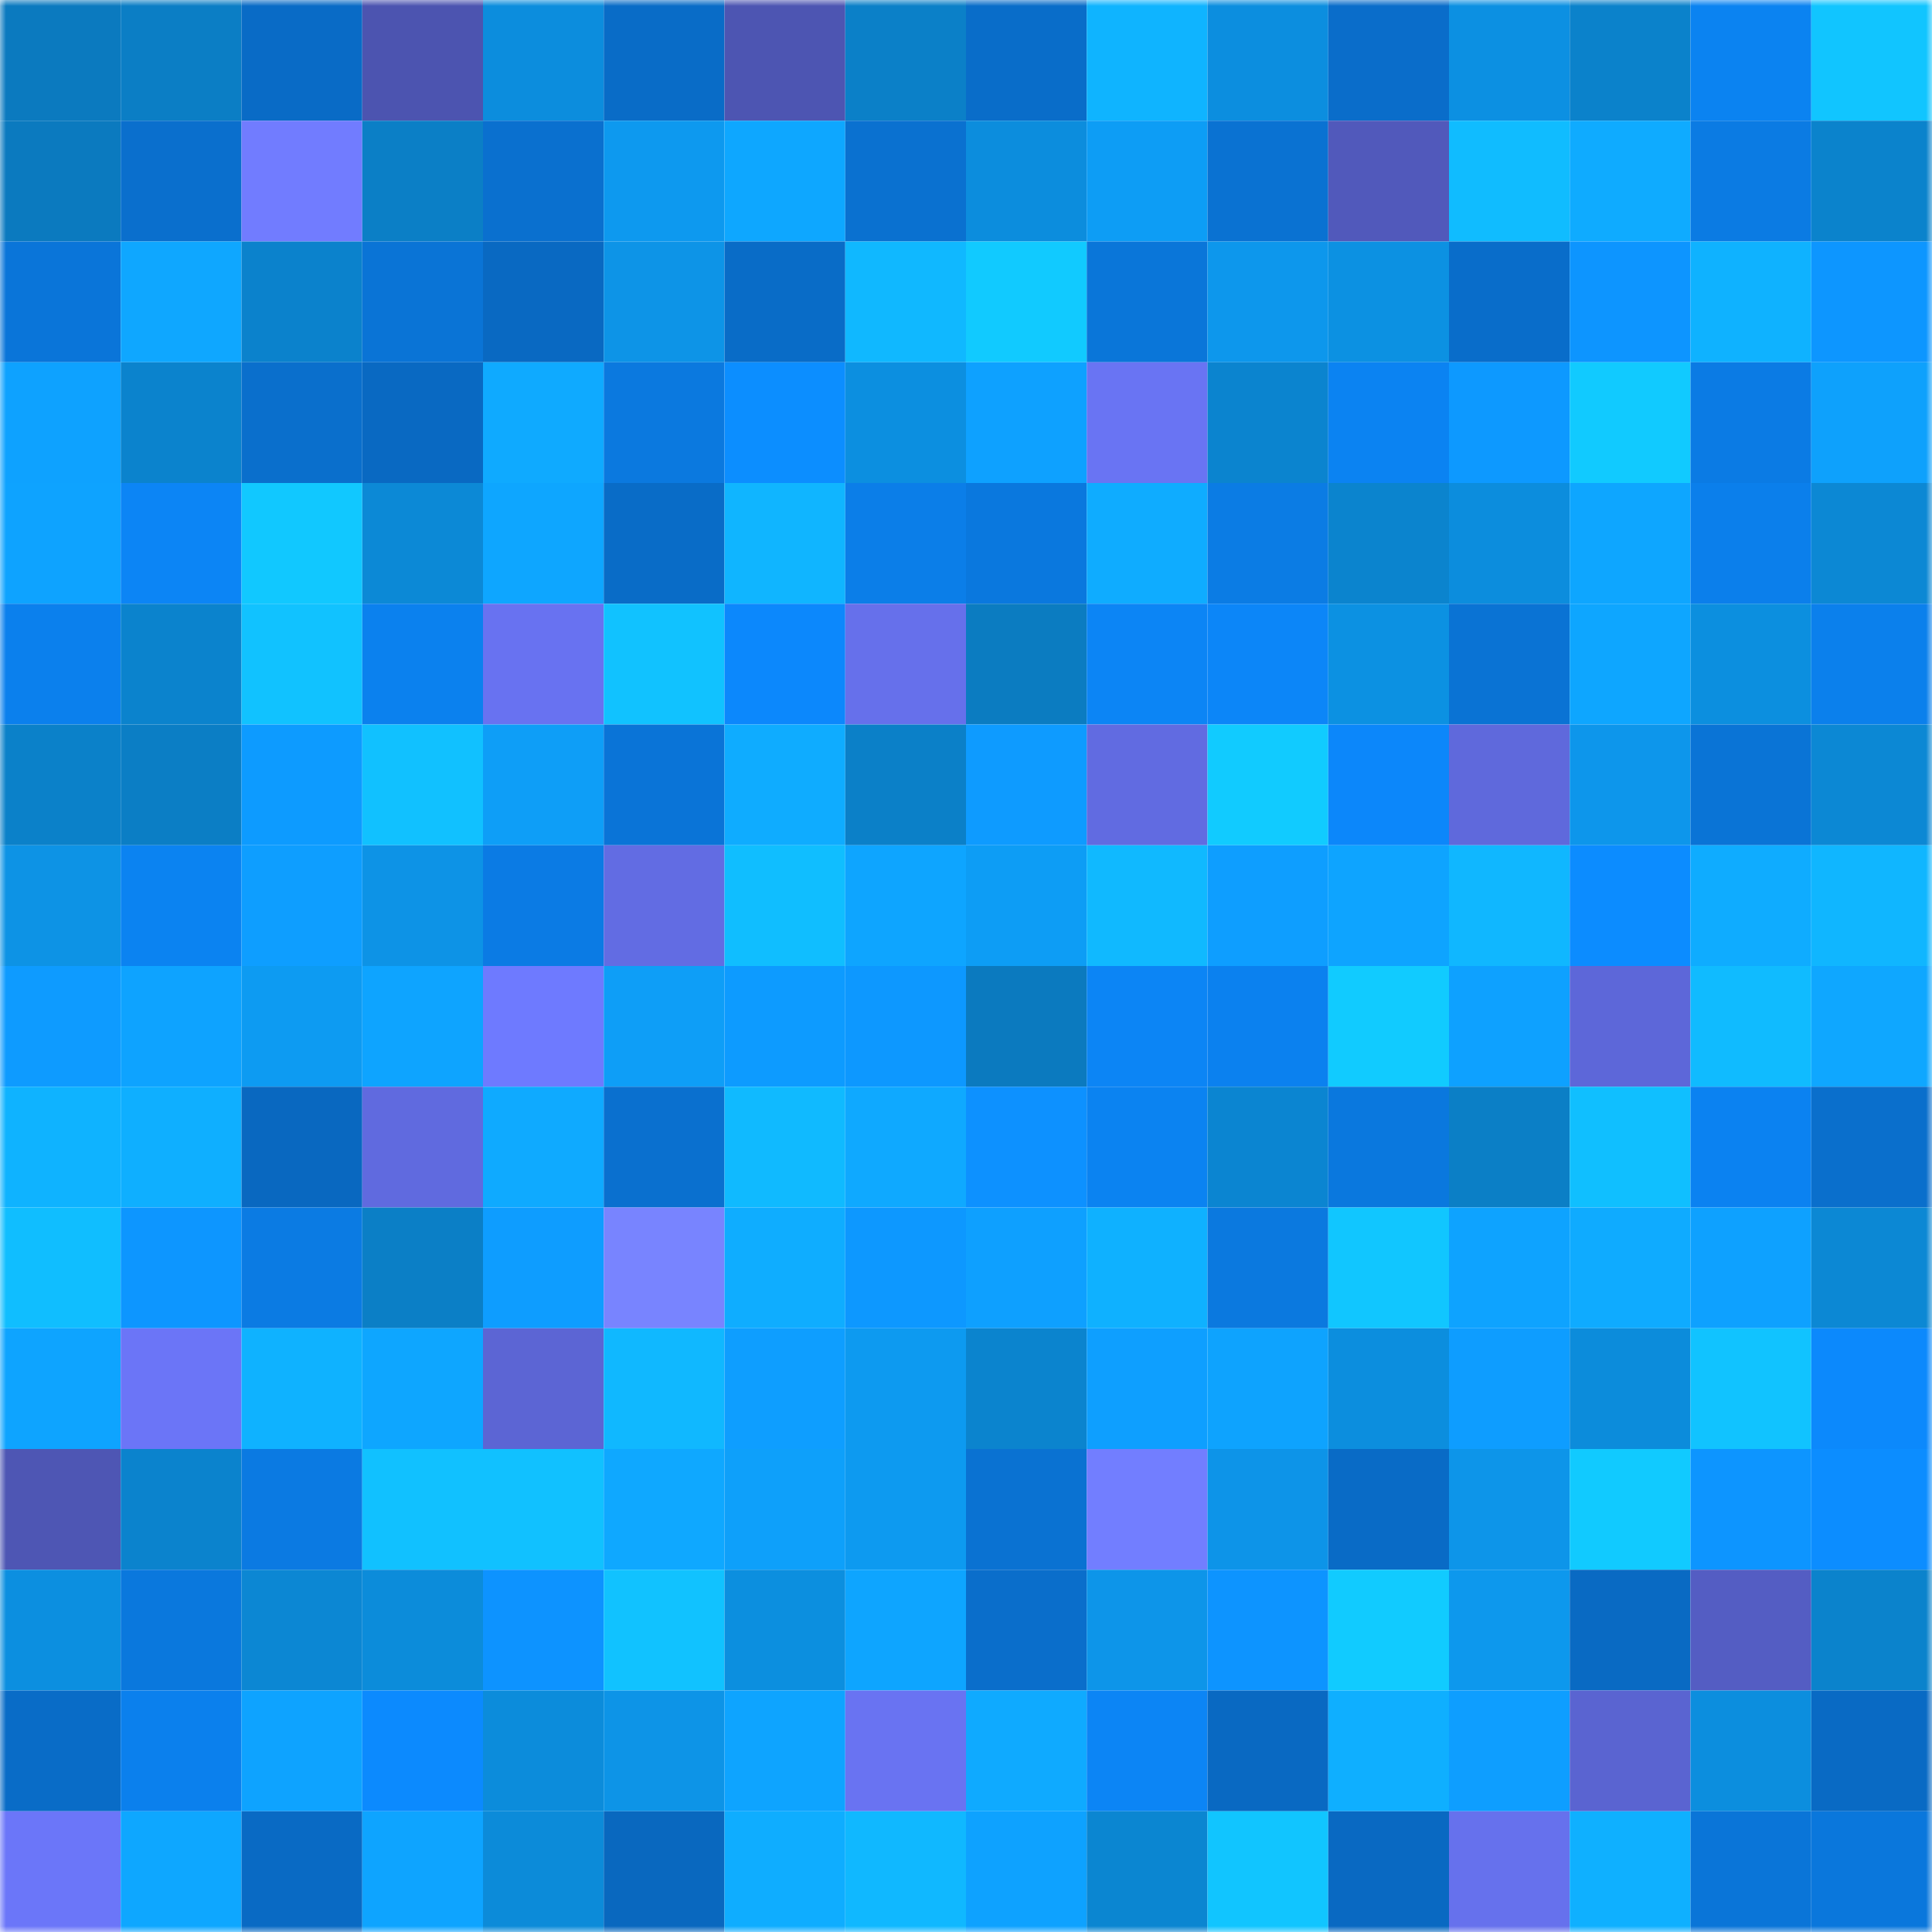 <svg viewBox="0 0 160 160" fill="none" role="img" xmlns="http://www.w3.org/2000/svg" width="240" height="240" name="ens%2Cborderdog.eth"><mask id="1765198009" mask-type="alpha" maskUnits="userSpaceOnUse" x="0" y="0" width="160" height="160"><rect width="160" height="160" fill="#FFFFFF"></rect></mask><g mask="url(#1765198009)"><rect x="0" y="0" width="10" height="10" fill="#0b7abf"></rect><rect x="10" y="0" width="10" height="10" fill="#0b7ec5"></rect><rect x="20" y="0" width="10" height="10" fill="#096bc6"></rect><rect x="30" y="0" width="10" height="10" fill="#4c54b0"></rect><rect x="40" y="0" width="10" height="10" fill="#0c8ddd"></rect><rect x="50" y="0" width="10" height="10" fill="#096cc7"></rect><rect x="60" y="0" width="10" height="10" fill="#4d55b2"></rect><rect x="70" y="0" width="10" height="10" fill="#0b80c8"></rect><rect x="80" y="0" width="10" height="10" fill="#096dc9"></rect><rect x="90" y="0" width="10" height="10" fill="#0fb4ff"></rect><rect x="100" y="0" width="10" height="10" fill="#0c8edf"></rect><rect x="110" y="0" width="10" height="10" fill="#0a6dca"></rect><rect x="120" y="0" width="10" height="10" fill="#0c90e2"></rect><rect x="130" y="0" width="10" height="10" fill="#0b82cb"></rect><rect x="140" y="0" width="10" height="10" fill="#0b83f1"></rect><rect x="150" y="0" width="10" height="10" fill="#11c5ff"></rect><rect x="0" y="10" width="10" height="10" fill="#0b7abf"></rect><rect x="10" y="10" width="10" height="10" fill="#0a6fcd"></rect><rect x="20" y="10" width="10" height="10" fill="#717cff"></rect><rect x="30" y="10" width="10" height="10" fill="#0b7fc6"></rect><rect x="40" y="10" width="10" height="10" fill="#0a70cf"></rect><rect x="50" y="10" width="10" height="10" fill="#0d99ef"></rect><rect x="60" y="10" width="10" height="10" fill="#0ea7ff"></rect><rect x="70" y="10" width="10" height="10" fill="#0a71d0"></rect><rect x="80" y="10" width="10" height="10" fill="#0c8ddd"></rect><rect x="90" y="10" width="10" height="10" fill="#0d9df5"></rect><rect x="100" y="10" width="10" height="10" fill="#0a72d2"></rect><rect x="110" y="10" width="10" height="10" fill="#5159bb"></rect><rect x="120" y="10" width="10" height="10" fill="#10bcff"></rect><rect x="130" y="10" width="10" height="10" fill="#0fabff"></rect><rect x="140" y="10" width="10" height="10" fill="#0b7be3"></rect><rect x="150" y="10" width="10" height="10" fill="#0b83cc"></rect><rect x="0" y="20" width="10" height="10" fill="#0a75d9"></rect><rect x="10" y="20" width="10" height="10" fill="#0fa7ff"></rect><rect x="20" y="20" width="10" height="10" fill="#0b82cc"></rect><rect x="30" y="20" width="10" height="10" fill="#0a74d6"></rect><rect x="40" y="20" width="10" height="10" fill="#0969c2"></rect><rect x="50" y="20" width="10" height="10" fill="#0d94e7"></rect><rect x="60" y="20" width="10" height="10" fill="#096cc7"></rect><rect x="70" y="20" width="10" height="10" fill="#10b8ff"></rect><rect x="80" y="20" width="10" height="10" fill="#11caff"></rect><rect x="90" y="20" width="10" height="10" fill="#0a76d9"></rect><rect x="100" y="20" width="10" height="10" fill="#0d97ec"></rect><rect x="110" y="20" width="10" height="10" fill="#0c91e2"></rect><rect x="120" y="20" width="10" height="10" fill="#096dca"></rect><rect x="130" y="20" width="10" height="10" fill="#0d95ff"></rect><rect x="140" y="20" width="10" height="10" fill="#0fb2ff"></rect><rect x="150" y="20" width="10" height="10" fill="#0d96ff"></rect><rect x="0" y="30" width="10" height="10" fill="#0ea2ff"></rect><rect x="10" y="30" width="10" height="10" fill="#0b83cd"></rect><rect x="20" y="30" width="10" height="10" fill="#0a6fcc"></rect><rect x="30" y="30" width="10" height="10" fill="#0969c2"></rect><rect x="40" y="30" width="10" height="10" fill="#0faaff"></rect><rect x="50" y="30" width="10" height="10" fill="#0b79df"></rect><rect x="60" y="30" width="10" height="10" fill="#0c8eff"></rect><rect x="70" y="30" width="10" height="10" fill="#0c8fe0"></rect><rect x="80" y="30" width="10" height="10" fill="#0ea1ff"></rect><rect x="90" y="30" width="10" height="10" fill="#6974f3"></rect><rect x="100" y="30" width="10" height="10" fill="#0b84cf"></rect><rect x="110" y="30" width="10" height="10" fill="#0b83f2"></rect><rect x="120" y="30" width="10" height="10" fill="#0d99ff"></rect><rect x="130" y="30" width="10" height="10" fill="#11caff"></rect><rect x="140" y="30" width="10" height="10" fill="#0b7be4"></rect><rect x="150" y="30" width="10" height="10" fill="#0ea1fc"></rect><rect x="0" y="40" width="10" height="10" fill="#0ea3ff"></rect><rect x="10" y="40" width="10" height="10" fill="#0c85f5"></rect><rect x="20" y="40" width="10" height="10" fill="#11c8ff"></rect><rect x="30" y="40" width="10" height="10" fill="#0c89d6"></rect><rect x="40" y="40" width="10" height="10" fill="#0ea6ff"></rect><rect x="50" y="40" width="10" height="10" fill="#096cc7"></rect><rect x="60" y="40" width="10" height="10" fill="#10b5ff"></rect><rect x="70" y="40" width="10" height="10" fill="#0b7ee8"></rect><rect x="80" y="40" width="10" height="10" fill="#0a78de"></rect><rect x="90" y="40" width="10" height="10" fill="#0facff"></rect><rect x="100" y="40" width="10" height="10" fill="#0b7ce4"></rect><rect x="110" y="40" width="10" height="10" fill="#0b84ce"></rect><rect x="120" y="40" width="10" height="10" fill="#0c8ddd"></rect><rect x="130" y="40" width="10" height="10" fill="#0ea6ff"></rect><rect x="140" y="40" width="10" height="10" fill="#0b7feb"></rect><rect x="150" y="40" width="10" height="10" fill="#0c88d4"></rect><rect x="0" y="50" width="10" height="10" fill="#0b80ed"></rect><rect x="10" y="50" width="10" height="10" fill="#0b83cd"></rect><rect x="20" y="50" width="10" height="10" fill="#11c2ff"></rect><rect x="30" y="50" width="10" height="10" fill="#0b81ee"></rect><rect x="40" y="50" width="10" height="10" fill="#6872f1"></rect><rect x="50" y="50" width="10" height="10" fill="#11c2ff"></rect><rect x="60" y="50" width="10" height="10" fill="#0c88fc"></rect><rect x="70" y="50" width="10" height="10" fill="#6670eb"></rect><rect x="80" y="50" width="10" height="10" fill="#0b7cc1"></rect><rect x="90" y="50" width="10" height="10" fill="#0c85f5"></rect><rect x="100" y="50" width="10" height="10" fill="#0c86f8"></rect><rect x="110" y="50" width="10" height="10" fill="#0c91e2"></rect><rect x="120" y="50" width="10" height="10" fill="#0a73d4"></rect><rect x="130" y="50" width="10" height="10" fill="#0ea6ff"></rect><rect x="140" y="50" width="10" height="10" fill="#0c8fdf"></rect><rect x="150" y="50" width="10" height="10" fill="#0b80ec"></rect><rect x="0" y="60" width="10" height="10" fill="#0b81c9"></rect><rect x="10" y="60" width="10" height="10" fill="#0b7ec5"></rect><rect x="20" y="60" width="10" height="10" fill="#0d9bff"></rect><rect x="30" y="60" width="10" height="10" fill="#11c1ff"></rect><rect x="40" y="60" width="10" height="10" fill="#0e9ef7"></rect><rect x="50" y="60" width="10" height="10" fill="#0a74d7"></rect><rect x="60" y="60" width="10" height="10" fill="#0facff"></rect><rect x="70" y="60" width="10" height="10" fill="#0b80c8"></rect><rect x="80" y="60" width="10" height="10" fill="#0e9bff"></rect><rect x="90" y="60" width="10" height="10" fill="#616be1"></rect><rect x="100" y="60" width="10" height="10" fill="#11cbff"></rect><rect x="110" y="60" width="10" height="10" fill="#0c87fa"></rect><rect x="120" y="60" width="10" height="10" fill="#5f69dc"></rect><rect x="130" y="60" width="10" height="10" fill="#0d96eb"></rect><rect x="140" y="60" width="10" height="10" fill="#0a74d6"></rect><rect x="150" y="60" width="10" height="10" fill="#0c88d4"></rect><rect x="0" y="70" width="10" height="10" fill="#0d93e5"></rect><rect x="10" y="70" width="10" height="10" fill="#0b83f1"></rect><rect x="20" y="70" width="10" height="10" fill="#0e9eff"></rect><rect x="30" y="70" width="10" height="10" fill="#0d93e6"></rect><rect x="40" y="70" width="10" height="10" fill="#0b7be4"></rect><rect x="50" y="70" width="10" height="10" fill="#626ce3"></rect><rect x="60" y="70" width="10" height="10" fill="#10beff"></rect><rect x="70" y="70" width="10" height="10" fill="#0ea5ff"></rect><rect x="80" y="70" width="10" height="10" fill="#0d9df5"></rect><rect x="90" y="70" width="10" height="10" fill="#10b9ff"></rect><rect x="100" y="70" width="10" height="10" fill="#0e9eff"></rect><rect x="110" y="70" width="10" height="10" fill="#0ea4ff"></rect><rect x="120" y="70" width="10" height="10" fill="#10b7ff"></rect><rect x="130" y="70" width="10" height="10" fill="#0c8cff"></rect><rect x="140" y="70" width="10" height="10" fill="#0facff"></rect><rect x="150" y="70" width="10" height="10" fill="#10b6ff"></rect><rect x="0" y="80" width="10" height="10" fill="#0e9bff"></rect><rect x="10" y="80" width="10" height="10" fill="#0ea3ff"></rect><rect x="20" y="80" width="10" height="10" fill="#0d9bf2"></rect><rect x="30" y="80" width="10" height="10" fill="#0ea4ff"></rect><rect x="40" y="80" width="10" height="10" fill="#6e7aff"></rect><rect x="50" y="80" width="10" height="10" fill="#0e9ef7"></rect><rect x="60" y="80" width="10" height="10" fill="#0d9bff"></rect><rect x="70" y="80" width="10" height="10" fill="#0d98ff"></rect><rect x="80" y="80" width="10" height="10" fill="#0b7abf"></rect><rect x="90" y="80" width="10" height="10" fill="#0c85f5"></rect><rect x="100" y="80" width="10" height="10" fill="#0b81ef"></rect><rect x="110" y="80" width="10" height="10" fill="#11cbff"></rect><rect x="120" y="80" width="10" height="10" fill="#0ea1ff"></rect><rect x="130" y="80" width="10" height="10" fill="#5d67d9"></rect><rect x="140" y="80" width="10" height="10" fill="#10bbff"></rect><rect x="150" y="80" width="10" height="10" fill="#0fa7ff"></rect><rect x="0" y="90" width="10" height="10" fill="#0fb3ff"></rect><rect x="10" y="90" width="10" height="10" fill="#0fafff"></rect><rect x="20" y="90" width="10" height="10" fill="#0968c0"></rect><rect x="30" y="90" width="10" height="10" fill="#606adf"></rect><rect x="40" y="90" width="10" height="10" fill="#0faaff"></rect><rect x="50" y="90" width="10" height="10" fill="#0a70cf"></rect><rect x="60" y="90" width="10" height="10" fill="#10baff"></rect><rect x="70" y="90" width="10" height="10" fill="#0fa9ff"></rect><rect x="80" y="90" width="10" height="10" fill="#0d91ff"></rect><rect x="90" y="90" width="10" height="10" fill="#0b83f1"></rect><rect x="100" y="90" width="10" height="10" fill="#0b85d1"></rect><rect x="110" y="90" width="10" height="10" fill="#0a78de"></rect><rect x="120" y="90" width="10" height="10" fill="#0b7fc6"></rect><rect x="130" y="90" width="10" height="10" fill="#10bfff"></rect><rect x="140" y="90" width="10" height="10" fill="#0b82f1"></rect><rect x="150" y="90" width="10" height="10" fill="#0a6fcc"></rect><rect x="0" y="100" width="10" height="10" fill="#10beff"></rect><rect x="10" y="100" width="10" height="10" fill="#0d96ff"></rect><rect x="20" y="100" width="10" height="10" fill="#0b7be3"></rect><rect x="30" y="100" width="10" height="10" fill="#0b7fc6"></rect><rect x="40" y="100" width="10" height="10" fill="#0e9dff"></rect><rect x="50" y="100" width="10" height="10" fill="#7884ff"></rect><rect x="60" y="100" width="10" height="10" fill="#0fadff"></rect><rect x="70" y="100" width="10" height="10" fill="#0d98ff"></rect><rect x="80" y="100" width="10" height="10" fill="#0ea0ff"></rect><rect x="90" y="100" width="10" height="10" fill="#0fb1ff"></rect><rect x="100" y="100" width="10" height="10" fill="#0b79df"></rect><rect x="110" y="100" width="10" height="10" fill="#11c6ff"></rect><rect x="120" y="100" width="10" height="10" fill="#0ea3ff"></rect><rect x="130" y="100" width="10" height="10" fill="#0fabff"></rect><rect x="140" y="100" width="10" height="10" fill="#0ea1ff"></rect><rect x="150" y="100" width="10" height="10" fill="#0c88d4"></rect><rect x="0" y="110" width="10" height="10" fill="#0ea4ff"></rect><rect x="10" y="110" width="10" height="10" fill="#6b75f7"></rect><rect x="20" y="110" width="10" height="10" fill="#0fb2ff"></rect><rect x="30" y="110" width="10" height="10" fill="#0ea6ff"></rect><rect x="40" y="110" width="10" height="10" fill="#5c65d4"></rect><rect x="50" y="110" width="10" height="10" fill="#10b8ff"></rect><rect x="60" y="110" width="10" height="10" fill="#0e9eff"></rect><rect x="70" y="110" width="10" height="10" fill="#0d9af0"></rect><rect x="80" y="110" width="10" height="10" fill="#0b84ce"></rect><rect x="90" y="110" width="10" height="10" fill="#0e9fff"></rect><rect x="100" y="110" width="10" height="10" fill="#0ea3fe"></rect><rect x="110" y="110" width="10" height="10" fill="#0c8ede"></rect><rect x="120" y="110" width="10" height="10" fill="#0e9dff"></rect><rect x="130" y="110" width="10" height="10" fill="#0c8cdb"></rect><rect x="140" y="110" width="10" height="10" fill="#11c3ff"></rect><rect x="150" y="110" width="10" height="10" fill="#0c89fc"></rect><rect x="0" y="120" width="10" height="10" fill="#4e56b4"></rect><rect x="10" y="120" width="10" height="10" fill="#0b83cd"></rect><rect x="20" y="120" width="10" height="10" fill="#0b7ae2"></rect><rect x="30" y="120" width="10" height="10" fill="#11c1ff"></rect><rect x="40" y="120" width="10" height="10" fill="#11c1ff"></rect><rect x="50" y="120" width="10" height="10" fill="#0fa8ff"></rect><rect x="60" y="120" width="10" height="10" fill="#0ea0fa"></rect><rect x="70" y="120" width="10" height="10" fill="#0d9af0"></rect><rect x="80" y="120" width="10" height="10" fill="#0a72d2"></rect><rect x="90" y="120" width="10" height="10" fill="#727eff"></rect><rect x="100" y="120" width="10" height="10" fill="#0d94e8"></rect><rect x="110" y="120" width="10" height="10" fill="#096bc6"></rect><rect x="120" y="120" width="10" height="10" fill="#0d95e9"></rect><rect x="130" y="120" width="10" height="10" fill="#11caff"></rect><rect x="140" y="120" width="10" height="10" fill="#0d95ff"></rect><rect x="150" y="120" width="10" height="10" fill="#0c8dff"></rect><rect x="0" y="130" width="10" height="10" fill="#0c8fe0"></rect><rect x="10" y="130" width="10" height="10" fill="#0a78dd"></rect><rect x="20" y="130" width="10" height="10" fill="#0c87d3"></rect><rect x="30" y="130" width="10" height="10" fill="#0c8cda"></rect><rect x="40" y="130" width="10" height="10" fill="#0d93ff"></rect><rect x="50" y="130" width="10" height="10" fill="#11c2ff"></rect><rect x="60" y="130" width="10" height="10" fill="#0c8fdf"></rect><rect x="70" y="130" width="10" height="10" fill="#0ea5ff"></rect><rect x="80" y="130" width="10" height="10" fill="#0a6ecb"></rect><rect x="90" y="130" width="10" height="10" fill="#0d95e9"></rect><rect x="100" y="130" width="10" height="10" fill="#0d94ff"></rect><rect x="110" y="130" width="10" height="10" fill="#11cbff"></rect><rect x="120" y="130" width="10" height="10" fill="#0d98ed"></rect><rect x="130" y="130" width="10" height="10" fill="#096ac3"></rect><rect x="140" y="130" width="10" height="10" fill="#545dc3"></rect><rect x="150" y="130" width="10" height="10" fill="#0b83cc"></rect><rect x="0" y="140" width="10" height="10" fill="#096cc7"></rect><rect x="10" y="140" width="10" height="10" fill="#0b80ed"></rect><rect x="20" y="140" width="10" height="10" fill="#0ea3ff"></rect><rect x="30" y="140" width="10" height="10" fill="#0c8afe"></rect><rect x="40" y="140" width="10" height="10" fill="#0c8cdb"></rect><rect x="50" y="140" width="10" height="10" fill="#0d94e7"></rect><rect x="60" y="140" width="10" height="10" fill="#0ea4ff"></rect><rect x="70" y="140" width="10" height="10" fill="#6973f2"></rect><rect x="80" y="140" width="10" height="10" fill="#0faaff"></rect><rect x="90" y="140" width="10" height="10" fill="#0c85f5"></rect><rect x="100" y="140" width="10" height="10" fill="#0969c2"></rect><rect x="110" y="140" width="10" height="10" fill="#0fafff"></rect><rect x="120" y="140" width="10" height="10" fill="#0e9eff"></rect><rect x="130" y="140" width="10" height="10" fill="#5a64d1"></rect><rect x="140" y="140" width="10" height="10" fill="#0c8ede"></rect><rect x="150" y="140" width="10" height="10" fill="#096ac4"></rect><rect x="0" y="150" width="10" height="10" fill="#6b76f9"></rect><rect x="10" y="150" width="10" height="10" fill="#0ea7ff"></rect><rect x="20" y="150" width="10" height="10" fill="#096ac4"></rect><rect x="30" y="150" width="10" height="10" fill="#0ea4ff"></rect><rect x="40" y="150" width="10" height="10" fill="#0c8bd9"></rect><rect x="50" y="150" width="10" height="10" fill="#0968bf"></rect><rect x="60" y="150" width="10" height="10" fill="#0fadff"></rect><rect x="70" y="150" width="10" height="10" fill="#10b8ff"></rect><rect x="80" y="150" width="10" height="10" fill="#0ea2ff"></rect><rect x="90" y="150" width="10" height="10" fill="#0b86d1"></rect><rect x="100" y="150" width="10" height="10" fill="#11c5ff"></rect><rect x="110" y="150" width="10" height="10" fill="#0969c2"></rect><rect x="120" y="150" width="10" height="10" fill="#6671ed"></rect><rect x="130" y="150" width="10" height="10" fill="#0fb0ff"></rect><rect x="140" y="150" width="10" height="10" fill="#0a75d8"></rect><rect x="150" y="150" width="10" height="10" fill="#0a77dc"></rect></g></svg>